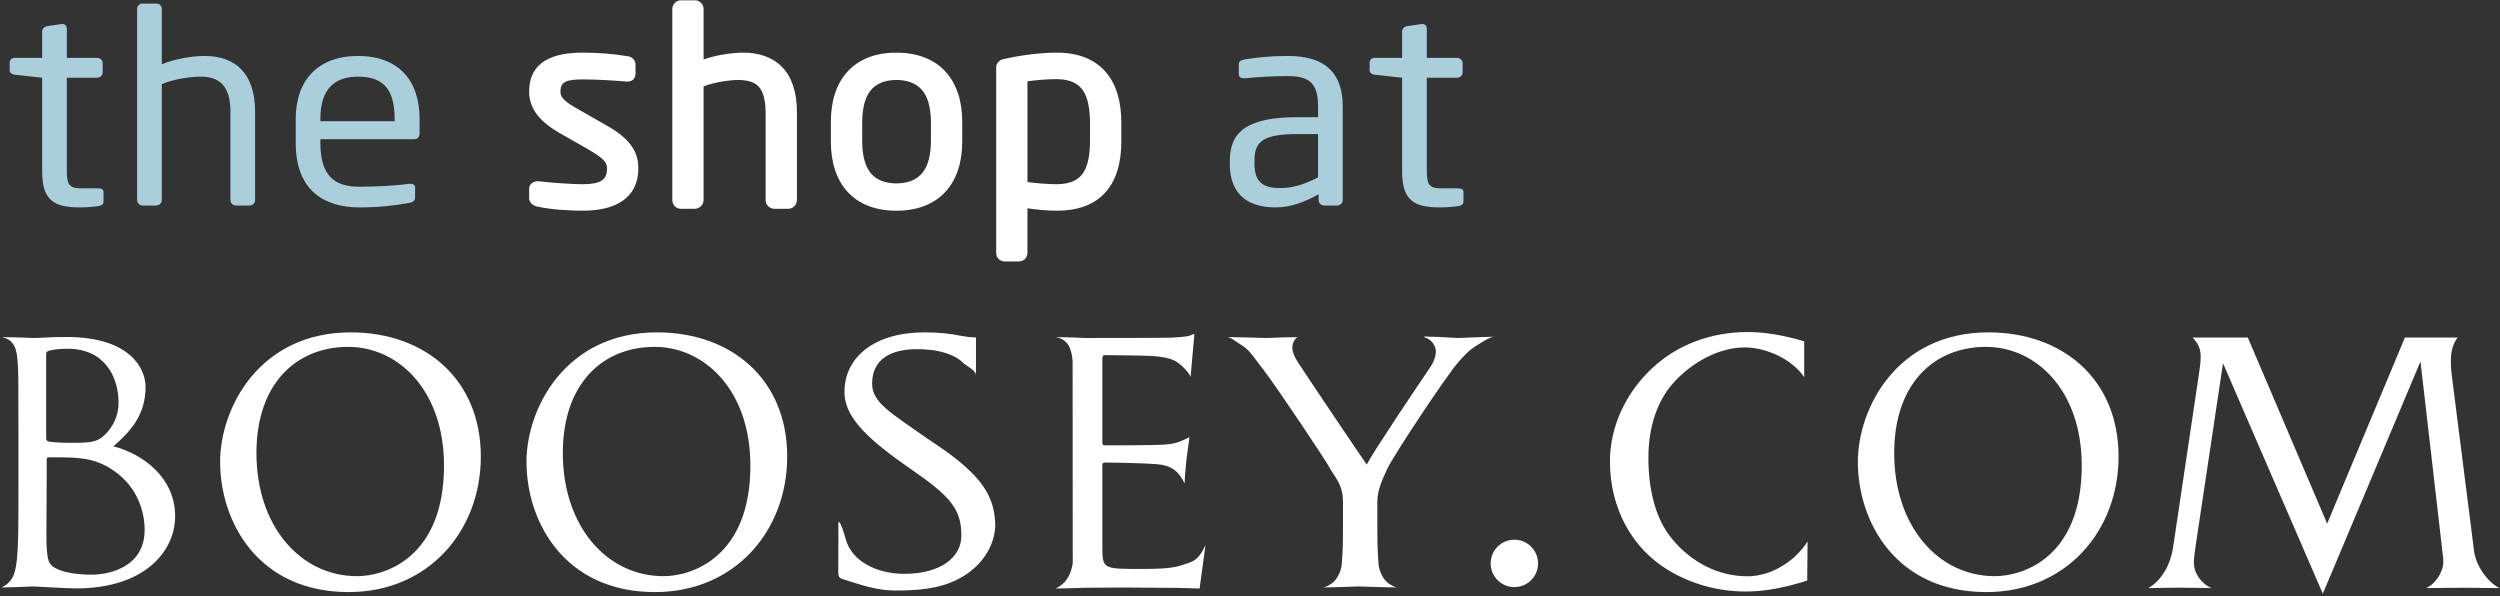 <?xml version="1.0" encoding="UTF-8"?>
<svg width="738" height="176" enable-background="new -0.469 -0.09 738 176" version="1.1" viewBox="-0.469 -0.09 738 176" xml:space="preserve" xmlns="http://www.w3.org/2000/svg">
<rect x="-0.469" y="-0.09" width="738" height="176" fill="#333333" stroke="none"/>
<path d="m28.602 60.739c-1.653 0.239-3.805 0.397-5.376 0.397-7.611 0-11.25-1.902-11.25-10.622v-27.663l-8.024-0.872c-0.91-0.079-1.572-0.555-1.572-1.426v-2.14c0-0.873 0.662-1.427 1.572-1.427h8.024v-7.768c0-0.792 0.579-1.427 1.488-1.586l4.302-0.633h0.247c0.663 0 1.242 0.554 1.242 1.347v8.64h8.934c0.91 0 1.655 0.713 1.655 1.586v2.694c0 0.871-0.745 1.585-1.655 1.585h-8.934v27.663c0 4.36 1.158 4.994 4.467 4.994h4.631c1.16 0 1.738 0.316 1.738 1.11v2.774c-1e-3 0.713-0.414 1.189-1.489 1.347" fill="#ABCEDC"/>
<path d="m73.183 60.581h-3.97c-0.911 0-1.655-0.713-1.655-1.584v-26.08c0-7.925-3.475-10.382-8.85-10.382-2.566 0-7.777 0.633-11.417 2.219v34.243c0 0.792-0.745 1.584-1.654 1.584h-4.054c-0.826 0-1.571-0.713-1.571-1.584v-56.437c0-0.872 0.662-1.585 1.571-1.585h4.137c0.91 0 1.571 0.713 1.571 1.585v16.328c3.971-1.664 9.099-2.457 12.657-2.457 8.768 0 14.89 4.835 14.89 16.486v26.08c-1e-3 0.871-0.745 1.584-1.655 1.584" fill="#ABCEDC"/>
<path d="m121.82 41.002h-27.713v1.11c0 9.433 3.889 12.92 11.499 12.92 4.797 0 10.919-0.317 14.723-0.871h0.414c0.662 0 1.324 0.316 1.324 1.11v2.694c0 1.031-0.331 1.585-1.654 1.824-4.716 0.871-9.265 1.347-14.807 1.347-9.514 0-18.778-4.281-18.778-19.024v-7.133c0-11.335 6.535-18.549 18.364-18.549 12.077 0 18.199 7.293 18.199 18.549v4.279c0 1.032-0.579 1.744-1.571 1.744m-5.792-6.022c0-8.957-3.556-12.445-10.836-12.445-7.114 0-11.085 3.884-11.085 12.445v0.713h21.921v-0.713z" fill="#ABCEDC"/>
<path d="m178.37 36.822l-8.186-4.674c-3.841-2.158-5.259-3.468-5.215-5.176 0.052-1.791 0.529-2.393 1.556-2.933 1.057-0.523 2.886-0.698 5.162-0.686 4.579 0 9.857 0.393 12.74 0.629 0.163 4e-3 0.244 4e-3 0.327 4e-3 0.562 0 1.168-0.132 1.661-0.56 0.493-0.43 0.733-1.099 0.721-1.765v-2.613c0.088-1.299-1.05-2.453-2.405-2.554-3.924-0.641-8.358-1.043-13.044-1.043-4.345 9e-3 -8.241 0.57-11.183 2.322-2.959 1.739-4.798 4.83-4.767 9.199 0 5.508 3.793 9.216 8.924 12.179l8.361 4.762c4.739 2.737 5.716 3.925 5.712 5.731-0.031 1.945-0.56 2.89-1.627 3.592-1.087 0.706-2.975 1.066-5.588 1.059-2.902 0-8.95-0.397-12.872-0.866-0.196-9e-3 -0.28-9e-3 -0.444-9e-3 -1.155 6e-3 -2.45 0.755-2.466 2.165v2.774c-0.015 1.5 1.311 2.341 2.501 2.542 4.202 0.978 10.166 1.206 13.281 1.21 4.75-4e-3 8.803-0.857 11.766-2.886 2.97-2.021 4.701-5.296 4.682-9.581 0.044-5.059-2.619-8.938-9.597-12.822" fill="#fff"/>
<path d="m218.91 15.456c-3.302 4e-3 -7.799 0.64-11.676 2.01v-14.905c-4e-3 -1.371-1.103-2.561-2.549-2.561h-4.136c-1.448 0-2.547 1.19-2.55 2.561v56.434c0.023 1.44 1.162 2.545 2.55 2.562h4.052c1.482-0.037 2.593-1.172 2.629-2.562l4e-3 -33.59c3.401-1.329 8.153-1.905 10.439-1.896 5.038 0.172 7.695 1.771 7.871 9.407v26.079c0.012 1.45 1.211 2.562 2.634 2.562h3.968c1.423 0 2.621-1.112 2.634-2.562v-26.079c0-5.984-1.584-10.397-4.441-13.295-2.855-2.904-6.875-4.173-11.429-4.165" fill="#fff"/>
<path d="m264.15 15.456c-6.276-9e-3 -11.188 2.002-14.461 5.619-3.279 3.608-4.878 8.703-4.878 14.695v6.024c0 5.994 1.599 11.088 4.878 14.696 3.274 3.615 8.185 5.627 14.461 5.62h0.038c6.264 0 11.177-2.011 14.466-5.615 3.3-3.609 4.922-8.707 4.922-14.701v-6.024c0-5.992-1.622-11.092-4.922-14.699-3.296-3.613-8.221-5.624-14.504-5.615m-10.104 20.314c0.133-7.949 2.959-12.166 10.104-12.262 7.232 0.096 10.063 4.397 10.19 12.262v6.024c-0.128 7.938-3.034 12.166-10.19 12.263-7.222-0.097-9.972-4.385-10.104-12.263v-6.024z" fill="#fff"/>
<path d="m325.91 21.12c-3.173-3.654-8.016-5.676-14.372-5.669-5.151 5e-3 -10.985 0.806-15.447 1.849-1.625 0.142-2.68 1.57-2.486 2.777v54.535c0 1.388 1.122 2.48 2.462 2.48h4.222c1.437 0 2.544-1.144 2.544-2.48v-13.204c3.024 0.449 6.365 0.702 8.706 0.702v4e-3c6.212 3e-3 11.046-1.817 14.264-5.364 3.222-3.547 4.742-8.667 4.742-15.035v-5.705c-2e-3 -6.095-1.463-11.238-4.635-14.89m-4.6 20.595c-0.163 8.375-2.229 12.462-9.773 12.579-2.327 0-6.057-0.259-8.702-0.649v-29.725c2.296-0.338 5.681-0.648 8.702-0.648 7.596 0.104 9.617 4.513 9.773 12.738v5.705z" fill="#fff"/>
<path d="m394.25 60.581h-3.807c-0.91 0-1.654-0.713-1.654-1.584v-1.745c-3.971 2.219-8.107 3.884-12.738 3.884-7.033 0-13.485-2.933-13.485-12.84v-0.952c0-8.56 5.213-12.841 19.936-12.841h6.121v-3.17c0-6.659-2.398-8.957-8.852-8.957-5.375 0-9.348 0.317-12.655 0.634h-0.413c-0.747 0-1.49-0.238-1.49-1.268v-2.775c0-0.871 0.579-1.347 1.738-1.506 3.39-0.554 7.195-1.03 12.82-1.03 11.496 0 16.131 5.548 16.131 14.902v27.664c0 0.871-0.744 1.584-1.652 1.584m-5.627-21.084h-6.121c-10.01 0-12.656 2.14-12.656 7.768v0.95c0 5.708 2.813 7.214 7.611 7.214 3.805 0 7.195-1.11 11.166-3.17v-12.762z" fill="#ABCEDC"/>
<path d="m430.06 60.739c-1.652 0.239-3.805 0.397-5.375 0.397-7.611 0-11.25-1.902-11.25-10.622v-27.663l-8.023-0.872c-0.91-0.079-1.572-0.555-1.572-1.426v-2.14c0-0.873 0.662-1.427 1.572-1.427h8.023v-7.768c0-0.792 0.576-1.427 1.488-1.586l4.301-0.633h0.248c0.662 0 1.242 0.554 1.242 1.347v8.64h8.932c0.912 0 1.656 0.713 1.656 1.586v2.694c0 0.871-0.744 1.585-1.656 1.585h-8.932v27.663c0 4.36 1.156 4.994 4.467 4.994h4.631c1.158 0 1.738 0.316 1.738 1.11v2.774c0 0.713-0.414 1.189-1.49 1.347" fill="#ABCEDC"/>
<path d="m446.57 159.23c-3.863 0-6.998 3.131-6.998 6.996 0 3.867 3.135 6.998 6.998 6.998s6.994-3.131 6.994-6.998c2e-3 -3.865-3.131-6.996-6.994-6.996" fill="#fff"/>
<path d="m586.5 98.025c-26.988 0-38.529 22.394-38.529 38.236 0 17.602 11.152 38.43 37.945 38.43 23.564 0 39.016-18.09 39.016-39.996-1e-3 -22.783-16.43-36.67-38.432-36.67m1.925 71.971c-16.723 0-29.729-14.703-29.729-36.35 0-20.347 11.611-31.338 27.123-31.338 14.68 0 28.244 12.756 28.244 35.051 1e-3 27.037-17.28 32.637-25.638 32.637" fill="#fff"/>
<path d="m33.007 131.66c5.515-4.791 9.491-9.583 9.491-17.6 0-4.892-4.07-14.672-23.317-14.672-5.398 0-7.125 0.295-9.942 0.295-0.507 0-4.332-0.203-9.239-0.26 3.87 0.68 4.503 3.879 4.736 7.202 0.235 3.129 0.235 5.868 0.235 21.123v17.212c0 9.387 0 17.115-0.586 21.221-0.47 2.838-0.853 5.377-4.385 7.139 3.519 0 8.65-0.295 9.239-0.295 0.938 0 10.059 0.588 12.761 0.588 20.067 0 29.229-10.854 29.229-21.314 0-11.448-9.538-18.387-18.222-20.639m-19.848-27.322c0-0.557 0.334-0.835 1.338-1.021 1.783-0.373 3.759-0.463 4.986-0.463 10.926 0 15.05 8.268 15.05 15.978 0 3.81-1.673 7.153-4.013 9.384-2.341 2.229-3.903 2.416-10.147 2.416-4.124 0-5.764-0.281-6.434-0.371-0.558-0.189-0.78-0.375-0.78-1.023v-24.9zm13.347 65.217c-2.006 0-6.435-0.184-9.445-1.393-3.456-1.395-3.456-2.693-3.792-7.246-0.11-1.395 0.044-12.912 0.044-20.068v-5.295c0-0.464 0.221-0.65 0.669-0.65 1.672 0 6.726 0 8.174 0.188 2.677 0.278 5.466 0.559 9.256 2.694 8.585 4.923 10.814 13.006 10.814 18.58 0 10.496-9.699 13.19-15.72 13.19" fill="#fff"/>
<path d="m103.04 98.025c-26.991 0-38.529 22.394-38.529 38.236 0 17.602 11.146 38.43 37.94 38.43 23.569 0 39.019-18.09 39.019-39.996 0-22.783-16.427-36.67-38.43-36.67m1.921 71.971c-16.721 0-29.729-14.703-29.729-36.35 0-20.347 11.612-31.338 27.127-31.338 14.678 0 28.243 12.756 28.243 35.051 0 27.037-17.282 32.637-25.641 32.637" fill="#fff"/>
<path d="m193.48 98.025c-26.99 0-38.53 22.394-38.53 38.236 0 17.602 11.15 38.43 37.945 38.43 23.567 0 39.017-18.09 39.017-39.996 0-22.783-16.428-36.67-38.432-36.67m1.923 71.971c-16.722 0-29.729-14.703-29.729-36.35 0-20.347 11.614-31.338 27.128-31.338 14.677 0 28.242 12.756 28.242 35.051 0 27.037-17.281 32.637-25.641 32.637" fill="#fff"/>
<path d="m276.25 131.37l-3.188-2.153c-10.701-7.529-16.076-10.471-16.076-16.043 0-7.141 5.375-10.189 13.23-10.189 10.474 0 13.514 3.996 13.997 4.348 1.099 0.792 3.308 2.034 3.42 3.208 0-6.649 8e-3 -9.877 8e-3 -10.366 0-0.49 0.221-0.686-0.691-0.686-0.91 0-1.821-0.098-3.982-0.488-2.849-0.587-6.147-0.979-10.588-0.979-14.458 0-23.564 7.141-23.564 17.603 0 6.647 5.348 12.712 17.415 21.222l5.121 3.617c9.79 6.941 11.972 10.854 11.972 17.604 0 6.259-5.949 11.236-16.878 11.236-7.626 0-15.557-3.384-17.371-10.595-0.364-1.45-1.352-4.423-1.818-4.692-0.338-0.197-0.249 0.483-0.229 1.564 0.036 2.014-0.027 6.458-0.027 11.352 0 2.641-0.24 3.438 1.166 3.885 5.403 1.728 10.201 3.412 15.551 3.412 6.147 0 12.729-0.328 18.618-3.338 8.192-4.187 11.198-11.441 10.979-16.541-0.343-7.818-3.634-13.889-17.065-22.981" fill="#fff"/>
<path d="m348.28 166.78c-3.052 1.076-8.214 1.076-11.267 1.076-11.502 0-12.07 0.197-12.07-6.168v-24.562c0-0.392 0.232-0.685 0.82-0.685 1.993 0 12.072 0.197 15.24 0.49 4.577 0.391 6.532 2.229 8.216 5.67 0-0.684 0.236-4.304 0.472-6.258 0.351-3.227 0.952-6.783 0.952-7.371-3.674 1.855-5.063 2.019-7.878 2.215-2.699 0.191-15.596 0.191-17.121 0.191-0.586 0-0.701-0.29-0.701-0.975v-24.682c0-0.687 0.232-0.978 0.701-0.978 1.29 0 12.542 0.106 14.537 0.291 5.204 0.481 6.674 1.312 8.712 3.351 0.97 0.967 2.086 2.239 2.086 2.924l1.134-12.781c-0.586 0-1.134 0.471-1.721 0.57-0.937 0.192-2.817 0.389-5.047 0.488-2.699 0.096-24.666 0.096-25.487 0.096-0.506 0-3.75-0.203-8.66-0.261 3.873 0.681 4.735 3.88 4.971 7.204l0.032 59.555c-0.471 2.838-1.466 5.684-5.003 7.447 3.521 0 8.073-0.216 8.66-0.216 5.263 0 7.849-0.074 11.151-0.067 6.497 0.014 10.4 0.113 16.45 0.113l6.19 0.184 1.748-12.828c-2.35 5.111-4.066 4.889-7.117 5.967" fill="#fff"/>
<path d="m421.72 99.316c-1.117 0-1.785-0.266-1.785 0.127 2.414 0.615 3.457 2.811 3.457 4.178 0 1.27-0.445 3.009-1.896 5.063-2.229 3.228-16.391 24.258-18.506 28.364-2.01-2.835-18.732-27.679-20.516-30.516-0.895-1.468-1.385-2.644-1.447-3.813-0.08-1.342 0.666-2.882 1.559-3.277-4.348 0-8.473 0.246-9.254 0.246-0.559 0-9.396-0.295-11.515-0.295 1.004 0 2.788 1.57 4.462 2.549 2.006 1.174 3.805 4.006 6.596 7.623 3.898 5.084 18.223 26.597 19.004 28.16 1.449 2.836 4.105 4.99 4.105 10.271v8.408c0 1.566 0 5.675-0.338 9.779-0.051 1.781-1.18 5.01-3.453 6.256-0.514 0.278-1.328 0.856-2.232 0.883 3.344 0 9.916-0.293 10.475-0.293s8.361 0.293 11.705 0.293c-0.902-0.025-1.719-0.604-2.23-0.883-2.275-1.246-3.402-4.475-3.455-6.256-0.336-4.104-0.334-8.213-0.334-9.779v-8.408c0-3.229 1.311-6.258 2.979-9.781 2.012-4.203 17.18-27.023 20.682-31.096 1.92-2.23 3.377-3.817 5.529-5.141 1.285-0.789 4.049-2.662 5.277-2.662-2.121 0-10.07 0.371-10.738 0.371-0.894 1e-3 -5.236-0.371-8.131-0.371" fill="#fff"/>
<path d="m515.4 170.03c-8.631 4e-3 -16.461-4.078-22.213-10.949-4.908-5.86-7.049-14.477-7.049-24.061 0-8.768 2.459-16.49 7.182-21.869 4.809-5.474 12.863-10.686 21.309-10.682 5.826 0 13.643 3.124 17.506 8.773v-10.567c-6.18-1.839-11.619-2.747-16.625-2.747-10.914 4e-3 -20.59 3.667-28.016 10.442-8.197 7.55-12.705 17.671-12.705 27.75 6e-3 13.926 6.566 25.712 17.293 32.153 6.691 3.994 14.451 6.256 22.881 6.256 5.598 0 11.551-1.143 18.057-3.242l0.113-11.545c-3.897 6.116-10.967 10.284-17.733 10.288" fill="#fff"/>
<path d="m685.23 175.17l28.826-68.549 6.604 57.202c0.131 0.777 0.125 1.508 0.125 2.07 0.02 2.986-2.627 6.725-5.131 7.619l10.801-0.102 10.92 0.102c-3.674-1.806-7.021-6.855-7.504-10.967l-6.611-52.109c-0.229-1.852-0.229-3.15-0.229-4.055-0.023-2.67 0.574-4.913 1.979-6.837h-15.543l-22.959 54.94-23.428-54.94h-16.287c1.516 1.653 2.404 3.235 2.385 5.604-4e-3 1.563-0.234 3.39-0.572 5.528l-7.621 51.109c-0.688 4.479-3.189 9.425-7.264 11.726l9.127-0.132 9.498 0.132c-3.143-1.394-5.223-4.539-5.188-7.619 6e-3 -1.146 0.242-2.817 0.578-5.19l8.029-53.56 29.465 68.028z" fill="#fff"/>
</svg>
